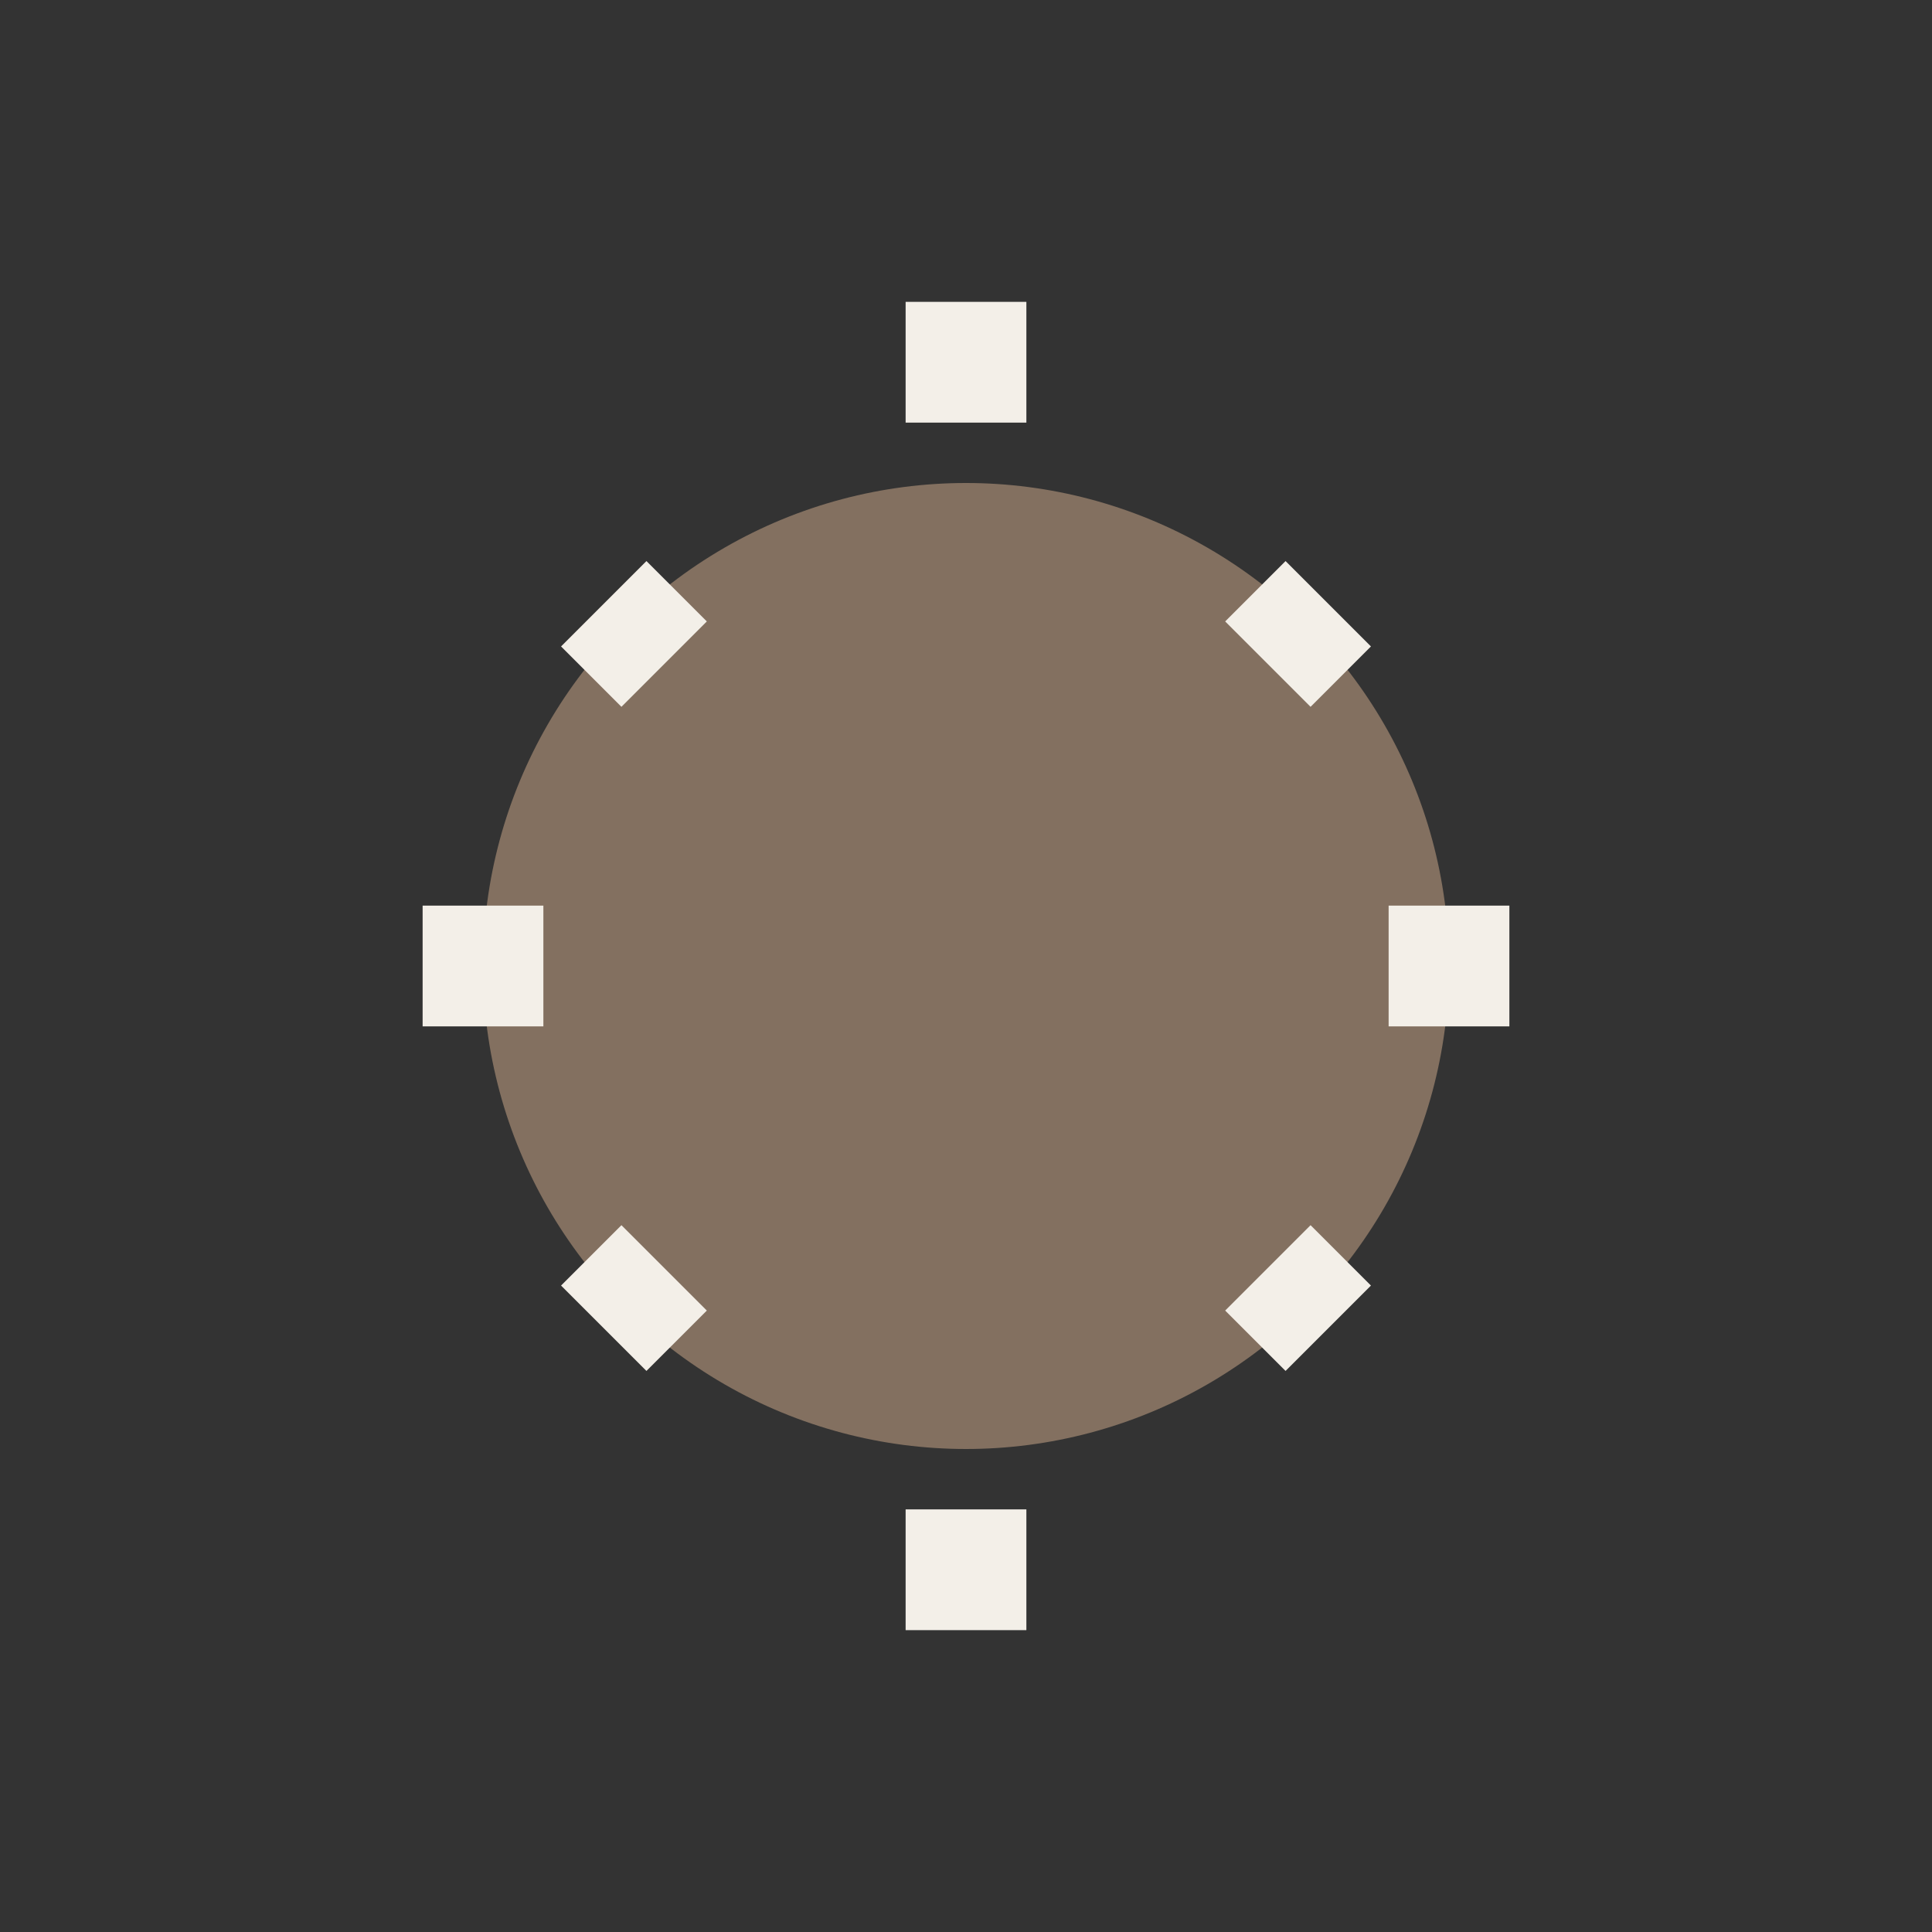 <?xml version="1.0" encoding="UTF-8"?>
<svg xmlns="http://www.w3.org/2000/svg" width="32" height="32" viewBox="0 0 32 32"><rect x="0" y="0" width="32" height="32" fill="#333333" stroke="none"/><circle cx="16" cy="16" r="8" fill="#837060"/><path d="M16 7v-2M16 27v-2M9 16h-2M25 16h-2M11 11l-1-1M21 21l1 1M11 21l-1 1M21 11l1-1" stroke="#F3EFE8" stroke-width="2"/></svg>